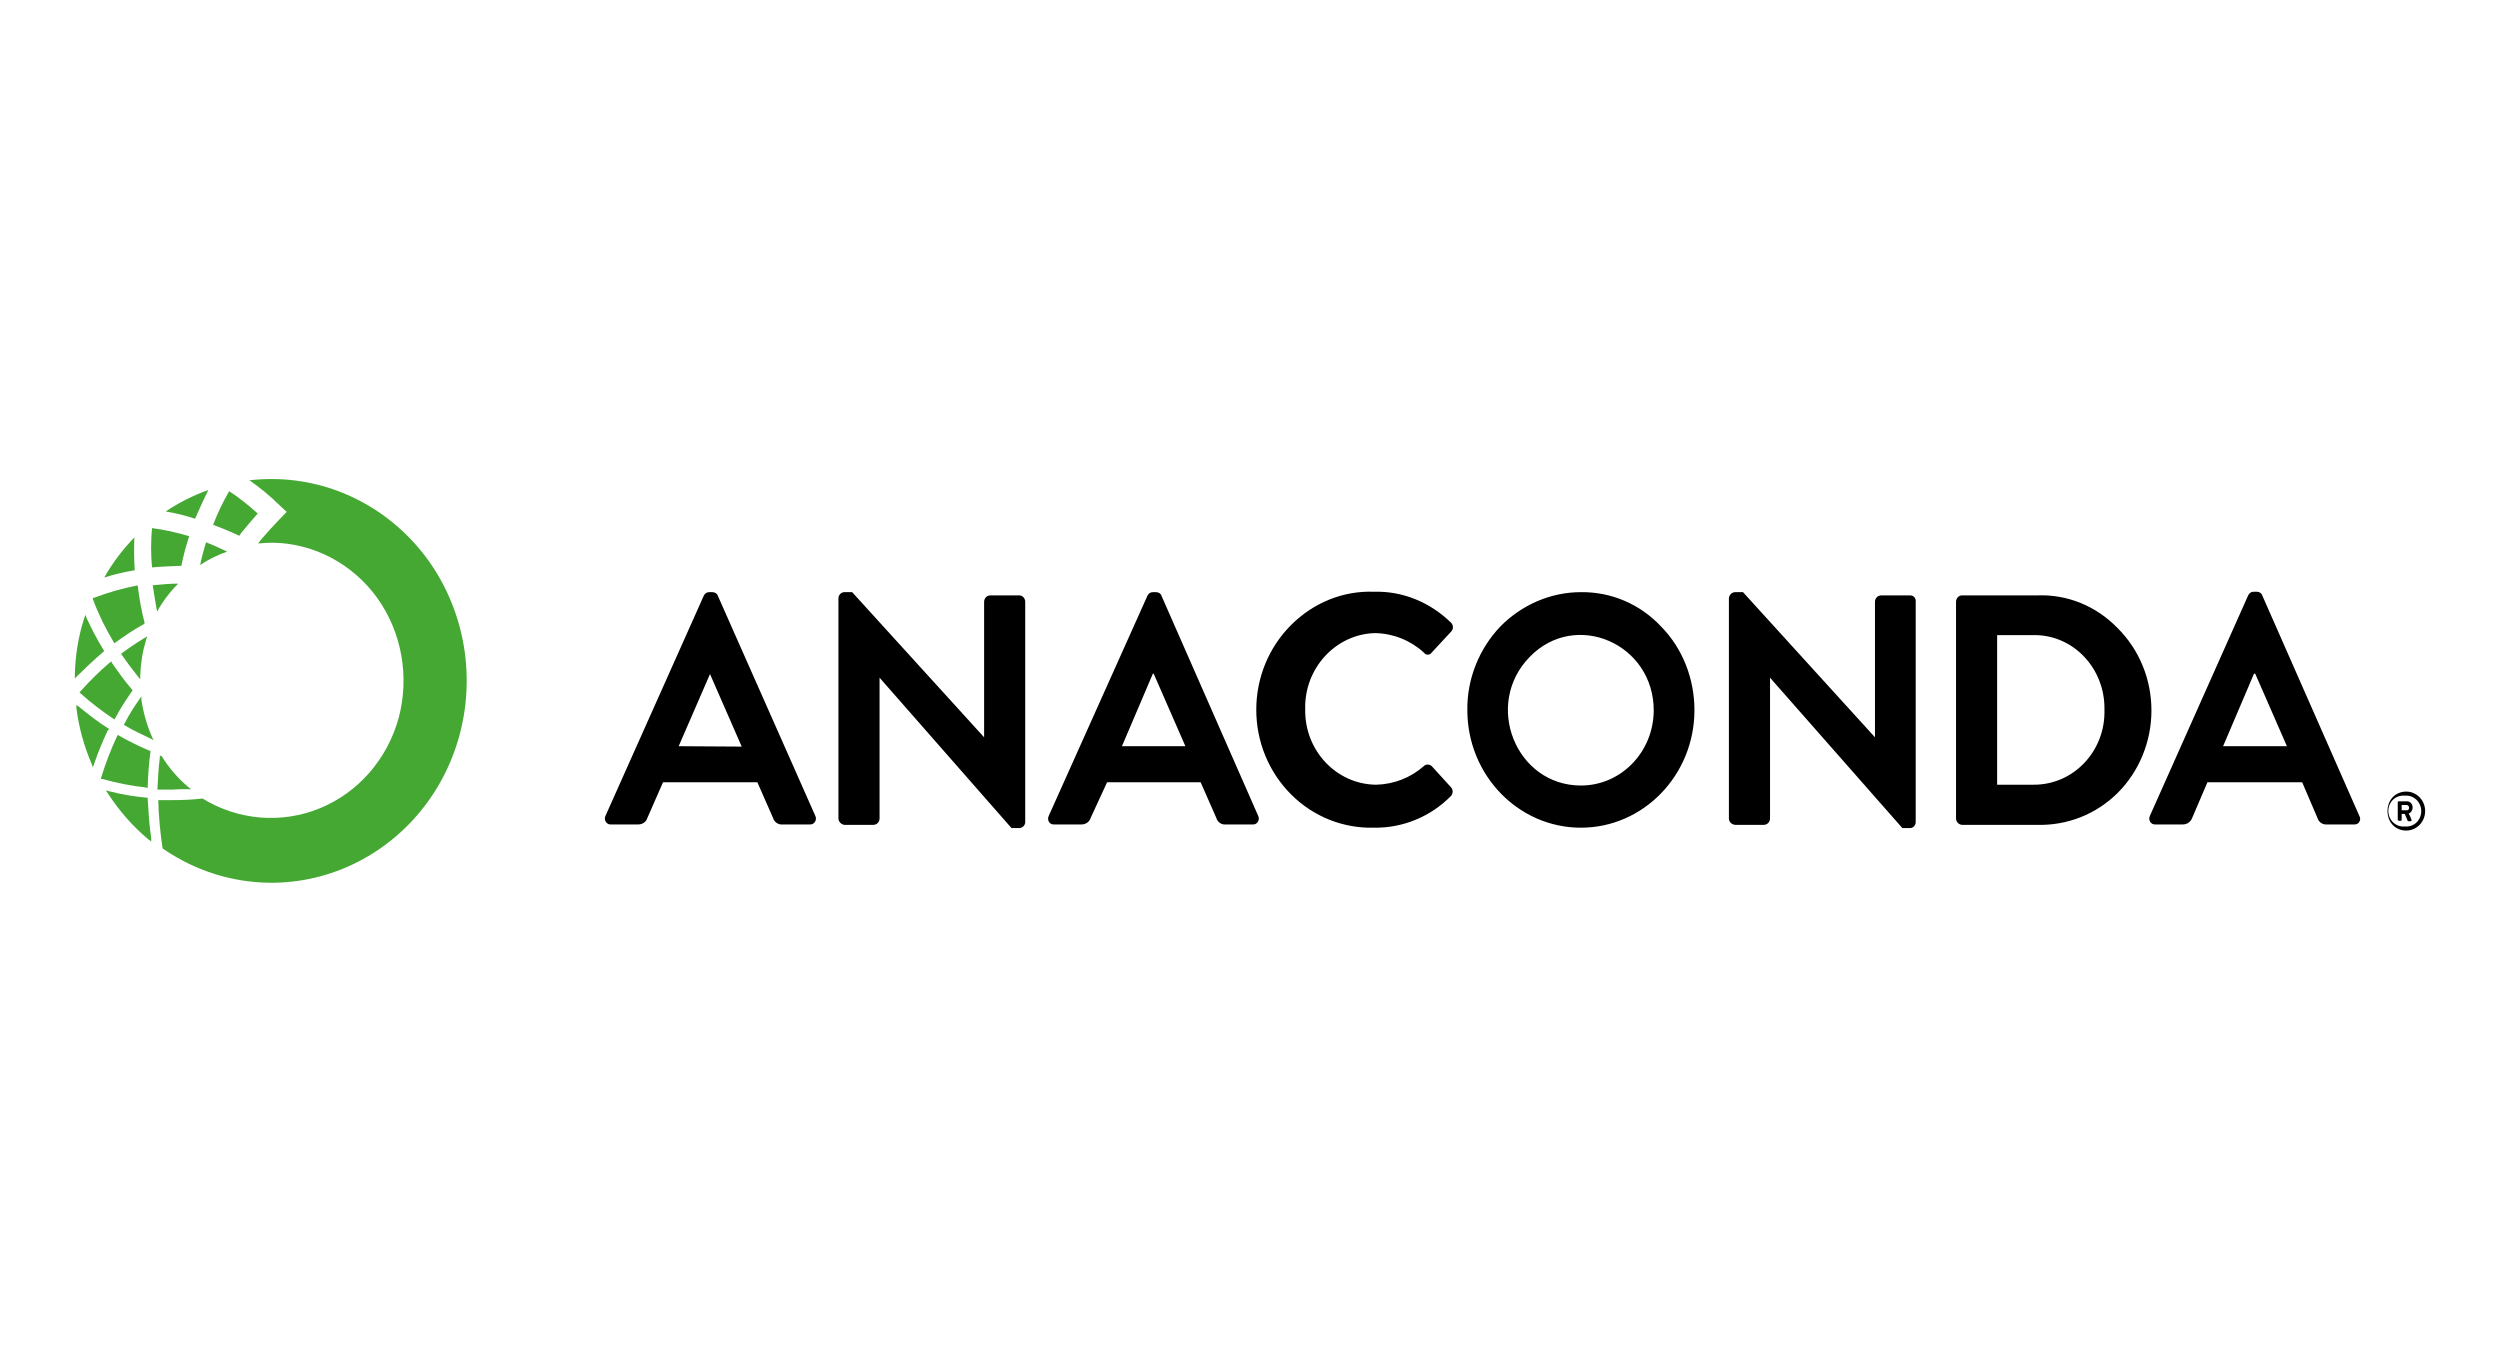 <svg width="167" height="90" viewBox="0 0 167 90" fill="none" xmlns="http://www.w3.org/2000/svg">
<rect width="167" height="90" fill="white"/>
<path d="M47.952 39.799C47.899 39.637 47.742 39.556 47.585 39.556H47.376C47.219 39.556 47.088 39.637 47.01 39.799L40.444 54.504C40.313 54.775 40.523 55.1 40.81 55.073H42.641C42.903 55.073 43.165 54.911 43.243 54.64L44.289 52.257H50.593L51.64 54.64C51.718 54.911 51.98 55.1 52.267 55.073H54.099C54.386 55.1 54.596 54.775 54.465 54.504L47.952 39.799ZM45.336 49.846L47.428 45.026L49.547 49.873L45.336 49.846ZM68.093 39.772H66.157C65.922 39.772 65.739 39.962 65.739 40.206V49.251L56.924 39.556H56.401C56.191 39.556 56.008 39.745 56.008 39.962V54.667C56.008 54.883 56.191 55.073 56.401 55.1H58.336C58.572 55.1 58.755 54.911 58.755 54.667V45.27L67.57 55.317H68.067C68.276 55.317 68.485 55.154 68.485 54.911V40.206C68.485 39.962 68.302 39.772 68.093 39.772ZM77.588 39.799C77.536 39.637 77.379 39.556 77.222 39.556H77.013C76.856 39.556 76.725 39.637 76.647 39.799L70.055 54.504C69.924 54.775 70.107 55.1 70.421 55.073H72.252C72.514 55.073 72.775 54.911 72.854 54.64L73.952 52.257H80.204L81.251 54.64C81.329 54.911 81.591 55.1 81.852 55.073H83.683C83.971 55.1 84.18 54.775 84.049 54.504L77.588 39.799ZM74.946 49.846L77.013 44.999H77.065L79.184 49.846H74.946ZM95.637 51.173C95.48 51.038 95.245 51.038 95.114 51.173C94.225 51.959 93.1 52.392 91.923 52.419C89.255 52.392 87.136 50.117 87.188 47.382C87.11 44.647 89.229 42.345 91.871 42.291C93.074 42.318 94.225 42.778 95.114 43.591C95.245 43.78 95.507 43.78 95.637 43.591L96.919 42.209C97.102 42.047 97.102 41.749 96.919 41.587C95.533 40.233 93.702 39.474 91.792 39.529C89.726 39.447 87.738 40.26 86.247 41.749C84.756 43.239 83.919 45.27 83.919 47.409C83.919 49.548 84.756 51.58 86.247 53.069C87.738 54.559 89.726 55.344 91.792 55.29C93.702 55.317 95.559 54.559 96.919 53.177C97.076 53.015 97.076 52.744 96.919 52.582L95.637 51.173ZM105.604 39.556C103.589 39.556 101.654 40.395 100.215 41.858C98.802 43.347 97.992 45.351 98.018 47.436C98.018 51.769 101.418 55.29 105.604 55.29C109.789 55.29 113.189 51.769 113.189 47.436C113.189 45.351 112.405 43.32 110.966 41.858C109.58 40.368 107.644 39.529 105.604 39.556ZM105.604 52.473C101.261 52.473 99.09 47.057 102.177 43.889C105.237 40.72 110.495 42.995 110.469 47.49C110.443 50.226 108.298 52.473 105.604 52.473ZM127.602 39.772H125.667C125.431 39.772 125.248 39.962 125.248 40.206V49.251L116.433 39.556H115.91C115.7 39.556 115.517 39.718 115.491 39.962V54.667C115.491 54.911 115.674 55.073 115.91 55.1H117.819C118.055 55.1 118.238 54.911 118.238 54.667V45.27L127.079 55.317H127.576C127.785 55.317 127.969 55.154 127.969 54.911V40.206C127.995 39.962 127.838 39.772 127.602 39.772ZM136.077 39.772H131.055C130.846 39.772 130.663 39.962 130.663 40.206V54.667C130.663 54.883 130.82 55.073 131.055 55.1H136.077C138.092 55.154 140.027 54.396 141.466 52.961C142.905 51.526 143.716 49.522 143.716 47.463C143.716 45.378 142.905 43.401 141.466 41.966C140.027 40.476 138.092 39.691 136.077 39.772ZM135.816 52.419H133.409V42.426H135.816C138.484 42.372 140.629 44.647 140.577 47.409C140.655 50.171 138.51 52.446 135.816 52.419ZM157.605 54.504L151.118 39.772C151.066 39.61 150.909 39.529 150.752 39.529H150.543C150.386 39.529 150.255 39.61 150.177 39.772L143.611 54.504C143.48 54.775 143.689 55.1 143.977 55.073H145.808C146.096 55.073 146.331 54.911 146.436 54.64L147.456 52.257H153.786L154.807 54.64C154.885 54.911 155.147 55.1 155.434 55.073H157.265C157.553 55.1 157.762 54.775 157.605 54.504ZM148.503 49.846L150.569 44.999H150.647L152.766 49.846H148.503ZM160.247 54.829H160.378C160.404 54.829 160.431 54.802 160.431 54.775V54.369H160.64L160.823 54.802C160.823 54.829 160.849 54.856 160.875 54.856H161.032C161.084 54.856 161.111 54.802 161.084 54.748C161.032 54.613 160.98 54.477 160.901 54.342C161.058 54.288 161.163 54.125 161.163 53.936C161.163 53.692 160.98 53.502 160.744 53.529H160.221C160.195 53.529 160.169 53.556 160.169 53.584V54.775C160.195 54.802 160.221 54.829 160.247 54.829ZM160.431 53.773H160.744C160.849 53.773 160.928 53.854 160.928 53.963C160.928 54.071 160.849 54.152 160.744 54.125H160.431V53.773Z" fill="black"/>
<path d="M160.64 55.48C161.372 55.534 162 54.938 162 54.18C162 53.422 161.372 52.826 160.64 52.88C159.097 53.015 159.097 55.344 160.64 55.48ZM160.64 53.151C161.242 53.096 161.739 53.584 161.739 54.18C161.739 54.803 161.242 55.263 160.64 55.209C160.038 55.263 159.541 54.776 159.541 54.18C159.541 53.557 160.038 53.096 160.64 53.151Z" fill="black"/>
<path d="M9.865 52.663V52.555C9.892 51.769 9.944 51.011 10.049 50.226V50.144H9.97C9.29 49.846 8.61 49.522 7.956 49.142L7.877 49.088L7.825 49.169C7.407 50.063 7.04 51.011 6.753 51.959V52.04H6.857C7.825 52.311 8.793 52.5 9.787 52.609L9.865 52.663ZM11.906 38.987C11.33 38.987 10.781 39.041 10.205 39.095C10.284 39.691 10.389 40.26 10.493 40.855C10.886 40.151 11.356 39.529 11.906 38.987ZM9.865 53.367V53.286H9.787C8.95 53.205 8.113 53.069 7.276 52.852L7.066 52.798L7.197 52.988C7.956 54.152 8.871 55.209 9.918 56.075L10.101 56.211V55.994C9.97 55.127 9.918 54.234 9.865 53.367ZM13.92 32.731C12.926 33.083 11.958 33.571 11.069 34.166C11.723 34.275 12.403 34.437 13.03 34.654C13.318 34.004 13.606 33.354 13.92 32.731ZM18.157 32C17.66 32 17.163 32.027 16.666 32.081C17.346 32.569 18.027 33.11 18.628 33.706L19.151 34.194L18.654 34.708C18.236 35.141 17.817 35.602 17.425 36.062L17.242 36.306C17.556 36.279 17.87 36.252 18.184 36.252C20.956 36.279 23.546 37.66 25.194 39.935C26.842 42.237 27.365 45.188 26.633 47.951C25.874 50.713 23.938 52.934 21.375 53.99C18.811 55.046 15.908 54.802 13.527 53.34C12.873 53.421 12.193 53.448 11.513 53.448H10.572C10.598 54.532 10.702 55.615 10.859 56.671C14.286 59.054 18.602 59.623 22.5 58.188C26.397 56.752 29.405 53.502 30.609 49.413C31.812 45.324 31.079 40.883 28.621 37.443C26.162 34.031 22.29 32 18.157 32ZM16.431 35.223C16.693 34.898 16.954 34.6 17.216 34.302C16.614 33.76 15.986 33.246 15.306 32.812C14.888 33.544 14.521 34.302 14.234 35.06C14.835 35.277 15.411 35.52 15.986 35.791C16.091 35.602 16.274 35.412 16.431 35.223ZM7.59 42.887L7.642 42.968L7.72 42.914C8.322 42.48 8.95 42.047 9.604 41.695L9.656 41.641V41.587C9.447 40.801 9.316 40.016 9.211 39.231V39.122H9.107C8.139 39.312 7.197 39.583 6.282 39.935H6.203V40.016C6.569 41.018 7.04 41.966 7.59 42.887ZM7.433 44.187L7.354 44.241C6.648 44.837 5.994 45.486 5.366 46.191L5.314 46.272L5.392 46.326C6.072 46.949 6.805 47.49 7.563 48.005L7.642 48.059L7.694 47.978C8.034 47.328 8.427 46.732 8.845 46.136V46.082L8.793 46.028C8.322 45.486 7.904 44.891 7.485 44.295L7.433 44.187ZM12.534 52.717H12.769L12.586 52.582C11.88 51.986 11.278 51.282 10.807 50.523L10.676 50.469V50.605C10.598 51.282 10.546 51.986 10.519 52.663V52.744H11.54C11.827 52.717 12.193 52.717 12.534 52.717ZM12.115 37.795C12.246 37.118 12.429 36.468 12.638 35.818C11.827 35.575 10.99 35.385 10.153 35.277C10.075 36.143 10.075 37.037 10.153 37.904C10.755 37.849 11.435 37.822 12.115 37.795ZM13.37 37.741C13.946 37.362 14.548 37.064 15.175 36.847C14.705 36.631 14.26 36.414 13.763 36.225C13.606 36.739 13.475 37.227 13.37 37.741ZM7.302 48.709L7.223 48.655C6.543 48.222 5.916 47.734 5.288 47.22L5.105 47.084V47.301C5.262 48.601 5.628 49.874 6.125 51.038L6.203 51.255L6.282 51.038C6.543 50.28 6.857 49.522 7.197 48.79L7.302 48.709ZM8.976 35.9C8.191 36.712 7.511 37.606 6.962 38.581C7.642 38.364 8.322 38.202 9.002 38.093C8.95 37.362 8.95 36.631 8.976 35.9ZM9.368 45.378V45.134C9.395 44.322 9.525 43.51 9.761 42.724L9.839 42.508L9.656 42.616C9.159 42.914 8.636 43.266 8.165 43.618L8.087 43.672L8.139 43.753C8.479 44.241 8.845 44.728 9.211 45.188L9.368 45.378ZM9.447 46.759V46.516L9.316 46.705C8.95 47.22 8.61 47.761 8.322 48.33L8.27 48.411L8.348 48.465C8.898 48.79 9.473 49.061 10.049 49.332L10.258 49.44L10.153 49.224C9.813 48.438 9.578 47.626 9.447 46.759ZM6.91 43.537L6.962 43.482L6.91 43.401C6.491 42.724 6.125 42.02 5.785 41.289L5.706 41.072L5.628 41.289C5.235 42.508 5.026 43.78 5 45.08V45.324L5.157 45.161C5.732 44.593 6.308 44.051 6.91 43.537Z" fill="#44A833"/>
</svg>
